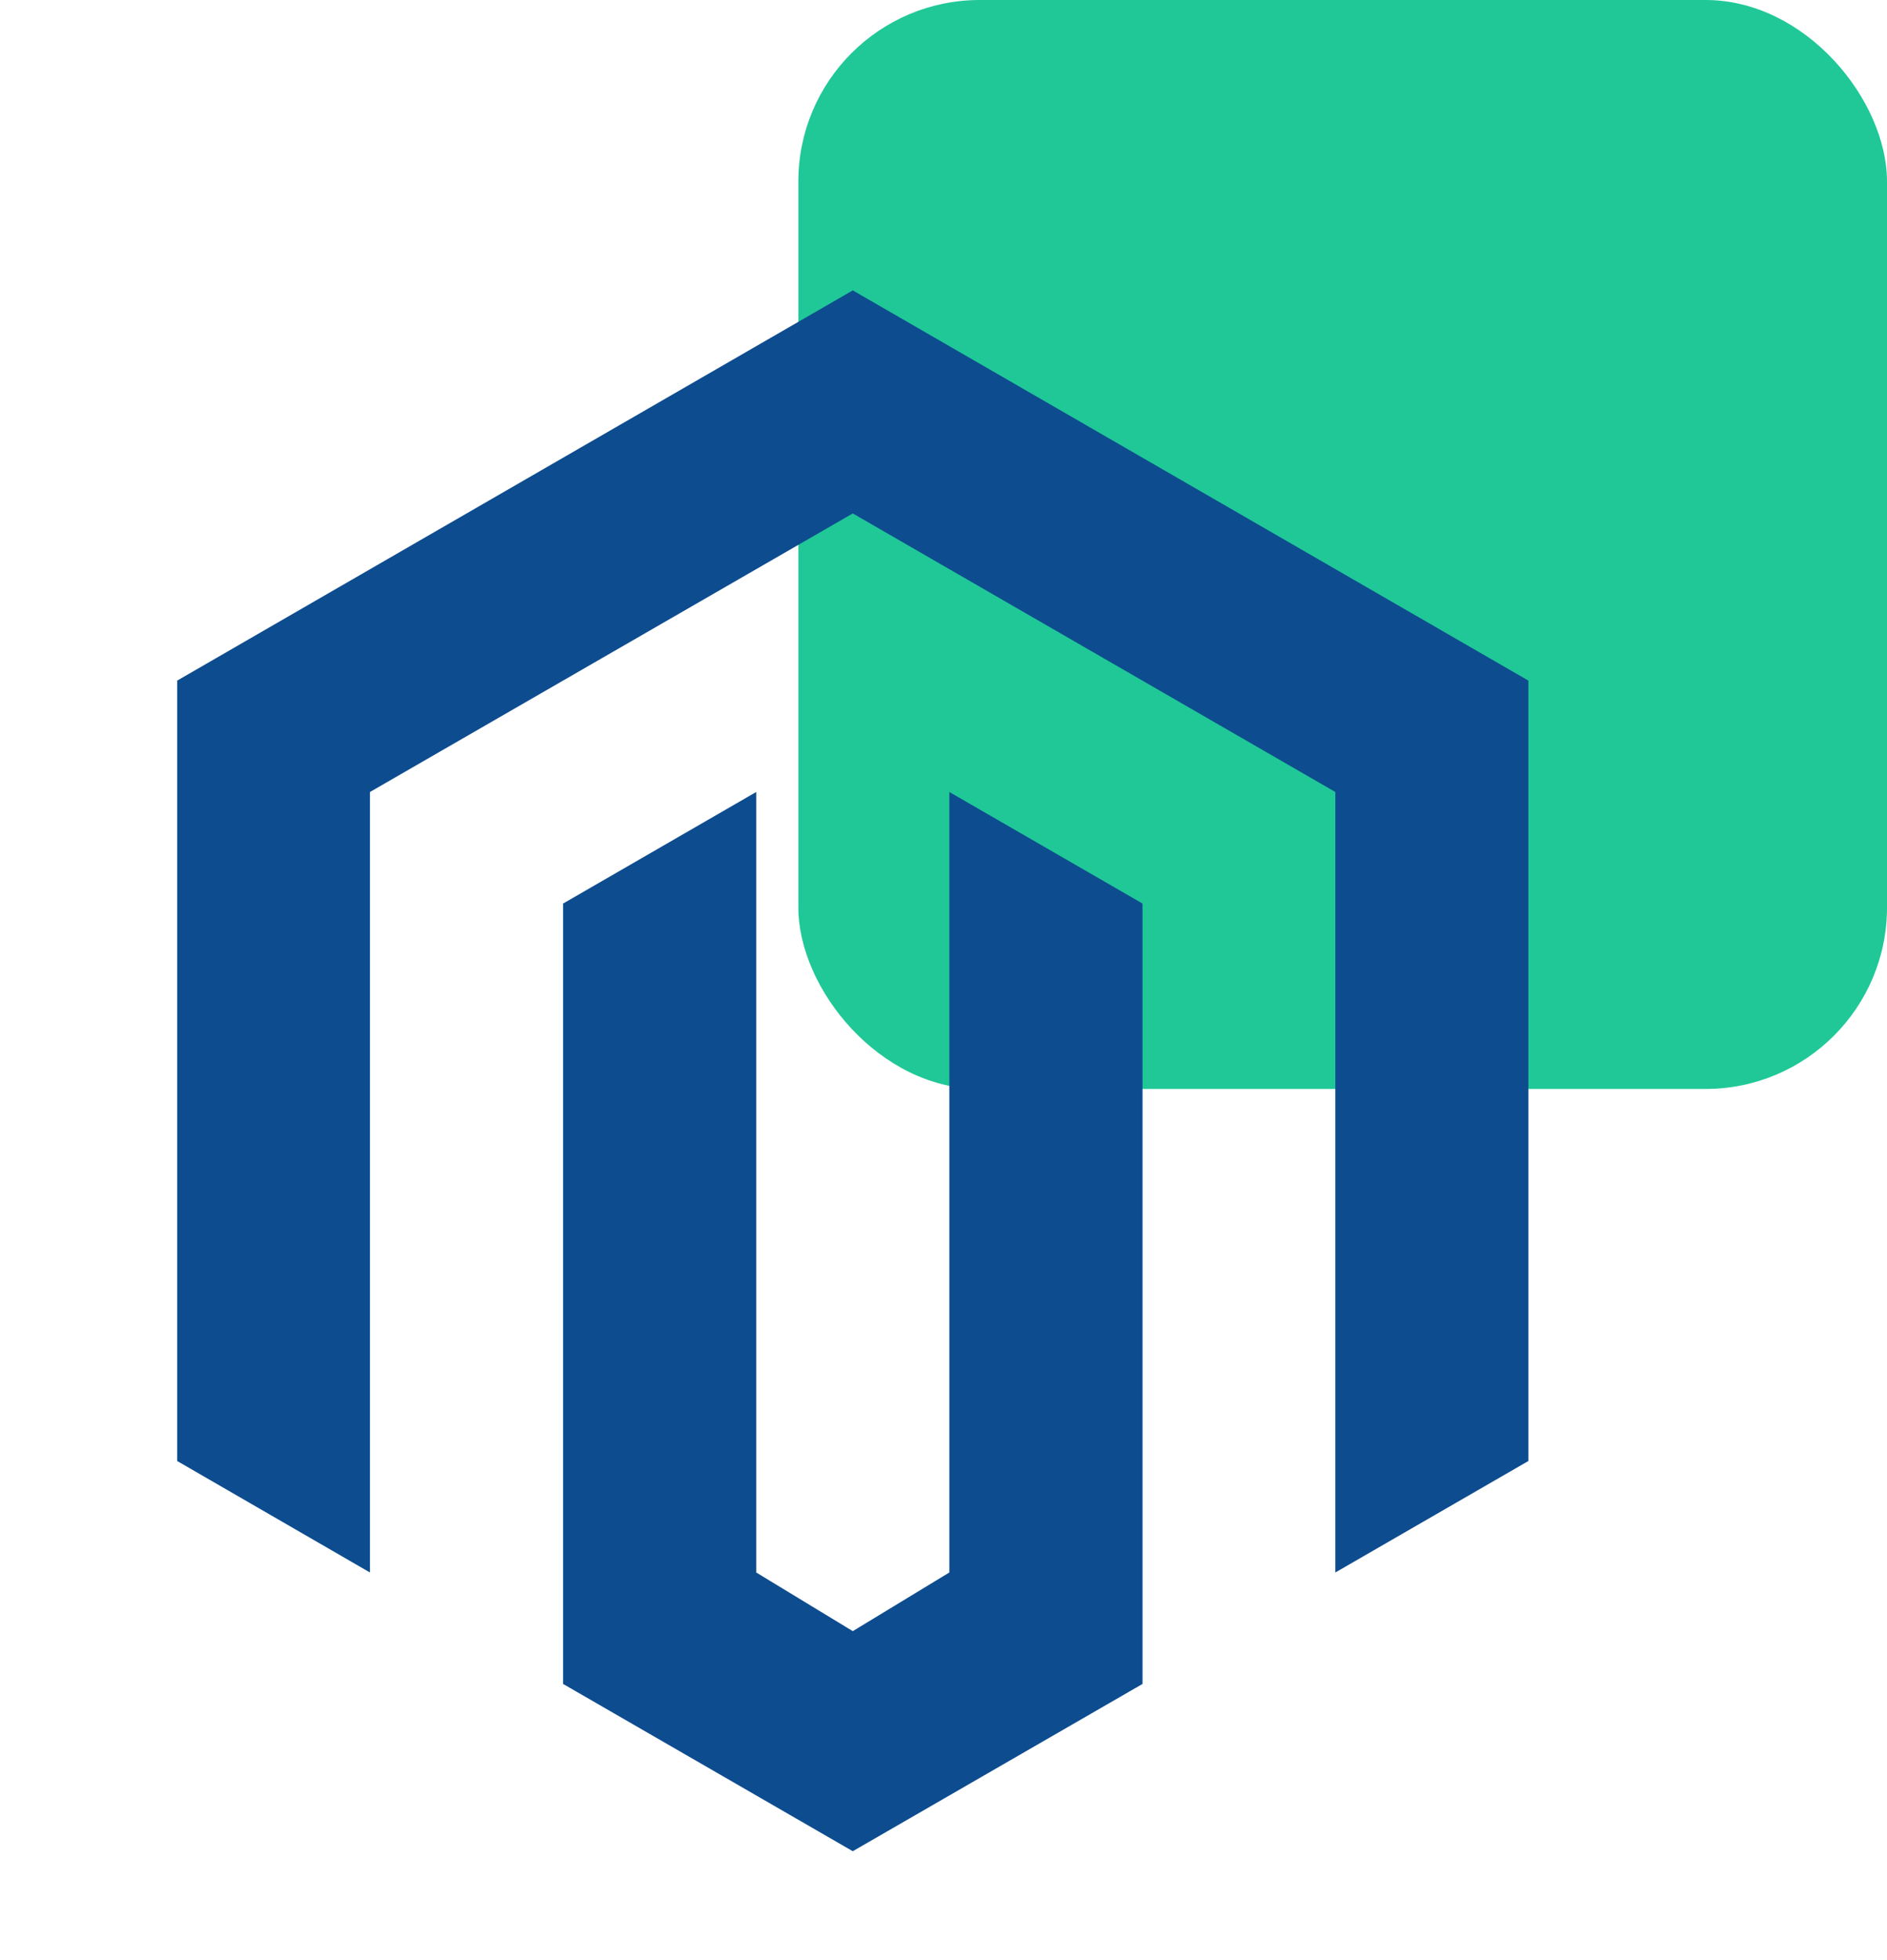 <svg width="52" height="54" viewBox="0 0 52 54" fill="none" xmlns="http://www.w3.org/2000/svg">
<rect x="22" width="30" height="30" rx="5" fill="#20C897"/>
<path d="M23.5 51L15.518 46.392V24.892L20.839 21.819V43.321L23.5 44.937L26.161 43.321V21.819L31.484 24.892V46.392L23.5 51ZM42.117 18.75V40.25L36.798 43.321V21.819L23.5 14.145L10.195 21.819V43.321L4.883 40.25V18.75L23.5 8L42.117 18.75Z" fill="#0D4C8F"/>
</svg>
